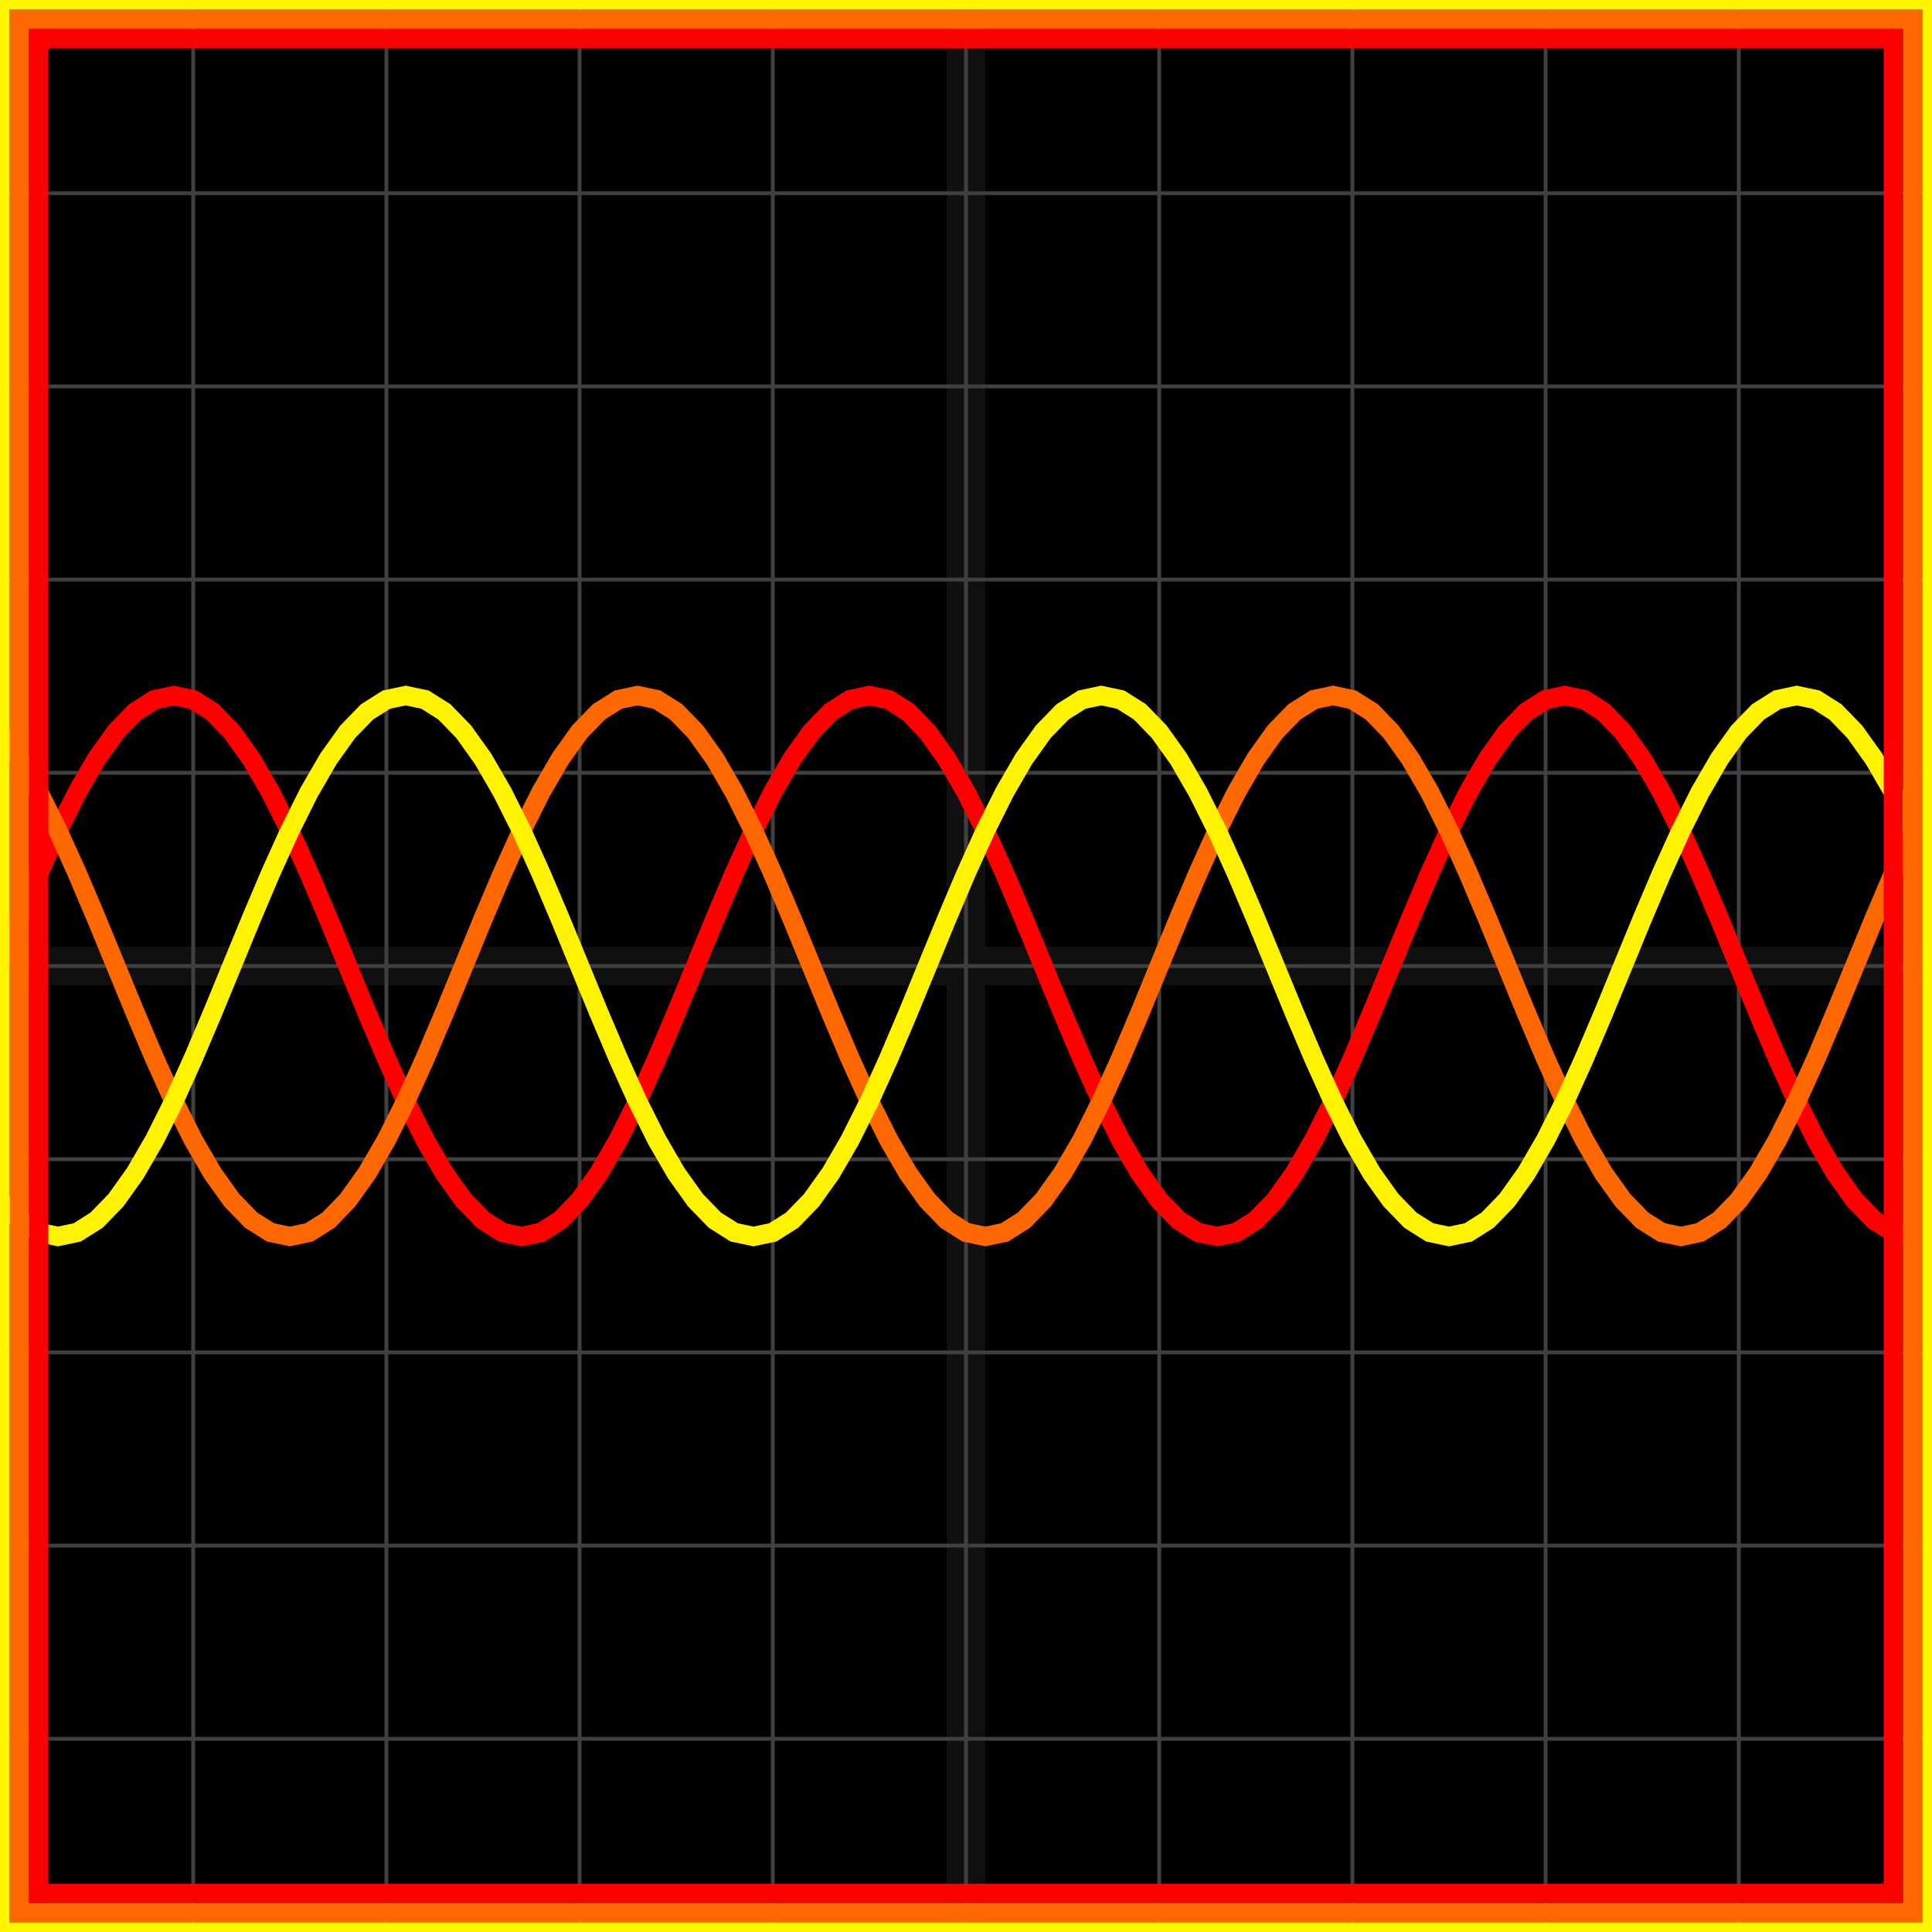 <svg xmlns="http://www.w3.org/2000/svg" width="100" height="100" baseProfile="full"><rect width="100%" height="100%"/><g stroke="#fff" stroke-width=".2" opacity=".25"><path d="M10 0v100M20 0v100M30 0v100M40 0v100M50 0v100M60 0v100M70 0v100M80 0v100M90 0v100M0 10h100M0 20h100M0 30h100M0 40h100M0 50h100M0 60h100M0 70h100M0 80h100M0 90h100"/><path stroke-width="2" d="M50 0v100M0 50h100" opacity=".25"/></g><path fill="none" stroke="red" d="m0 50 1-2.431 1-2.357L3 43l1-1.999 1-1.726 1-1.4 1-1.03 1-.632L9 36l1 .213 1 .631 1 1.032 1 1.4L14 41l1 2 1 2.212 1 2.357L18 50l1 2.431 1 2.357L21 57l1 1.999 1 1.726 1 1.4 1 1.03 1 .632L27 64l1-.213 1-.631 1-1.032 1-1.4L32 59l1-2 1-2.212 1-2.357L36 50l1-2.431 1-2.357L39 43l1-1.999 1-1.726 1-1.4 1-1.03 1-.632L45 36l1 .213 1 .631 1 1.032 1 1.4L50 41l1 2 1 2.212 1 2.357L54 50l1 2.431 1 2.357L57 57l1 1.999 1 1.726 1 1.4 1 1.03 1 .632L63 64l1-.213 1-.631 1-1.032 1-1.4L68 59l1-2 1-2.212 1-2.357L72 50l1-2.431 1-2.357L75 43l1-1.999 1-1.726 1-1.4 1-1.03 1-.632L81 36l1 .213 1 .631 1 1.032 1 1.4L86 41l1 2 1 2.212 1 2.357L90 50l1 2.431 1 2.357L93 57l1 1.999 1 1.726 1 1.4 1 1.03 1 .632L99 64"/><path fill="none" stroke="#ff6700" d="m0 37.876 1 1.4L2 41l1 2 1 2.212 1 2.357L6 50l1 2.431 1 2.357L9 57l1 1.999 1 1.726 1 1.4 1 1.03 1 .632L15 64l1-.213 1-.631 1-1.032 1-1.4L20 59l1-2 1-2.212 1-2.357L24 50l1-2.431 1-2.357L27 43l1-1.999 1-1.726 1-1.4 1-1.03 1-.632L33 36l1 .213 1 .631 1 1.032 1 1.4L38 41l1 2 1 2.212 1 2.357L42 50l1 2.431 1 2.357L45 57l1 1.999 1 1.726 1 1.4 1 1.03 1 .632L51 64l1-.213 1-.631 1-1.032 1-1.4L56 59l1-2 1-2.212 1-2.357L60 50l1-2.431 1-2.357L63 43l1-1.999 1-1.726 1-1.4 1-1.03 1-.632L69 36l1 .213 1 .631 1 1.032 1 1.4L74 41l1 2 1 2.212 1 2.357L78 50l1 2.431 1 2.357L81 57l1 1.999 1 1.726 1 1.4 1 1.03 1 .632L87 64l1-.213 1-.631 1-1.032 1-1.4L92 59l1-2 1-2.212 1-2.357L96 50l1-2.431 1-2.357L99 43"/><path fill="none" stroke="#fff300" d="m0 62.124 1 1.032 1 .631L3 64l1-.213 1-.631 1-1.032 1-1.4L8 59l1-2 1-2.212 1-2.357L12 50l1-2.431 1-2.357L15 43l1-1.999 1-1.726 1-1.4 1-1.03 1-.632L21 36l1 .213 1 .631 1 1.032 1 1.4L26 41l1 2 1 2.212 1 2.357L30 50l1 2.431 1 2.357L33 57l1 1.999 1 1.726 1 1.4 1 1.03 1 .632L39 64l1-.213 1-.631 1-1.032 1-1.4L44 59l1-2 1-2.212 1-2.357L48 50l1-2.431 1-2.357L51 43l1-1.999 1-1.726 1-1.4 1-1.03 1-.632L57 36l1 .213 1 .631 1 1.032 1 1.4L62 41l1 2 1 2.212 1 2.357L66 50l1 2.431 1 2.357L69 57l1 1.999 1 1.726 1 1.4 1 1.03 1 .632L75 64l1-.213 1-.631 1-1.032 1-1.4L80 59l1-2 1-2.212 1-2.357L84 50l1-2.431 1-2.357L87 43l1-1.999 1-1.726 1-1.4 1-1.03 1-.632L93 36l1 .213 1 .631 1 1.032 1 1.4L98 41l1 2"/><path fill="none" stroke="red" d="M2 2h96v96H2z"/><path fill="none" stroke="#ff6700" d="M1 1h98v98H1z"/><path fill="none" stroke="#fff300" d="M0 0h100v100H0z"/></svg>